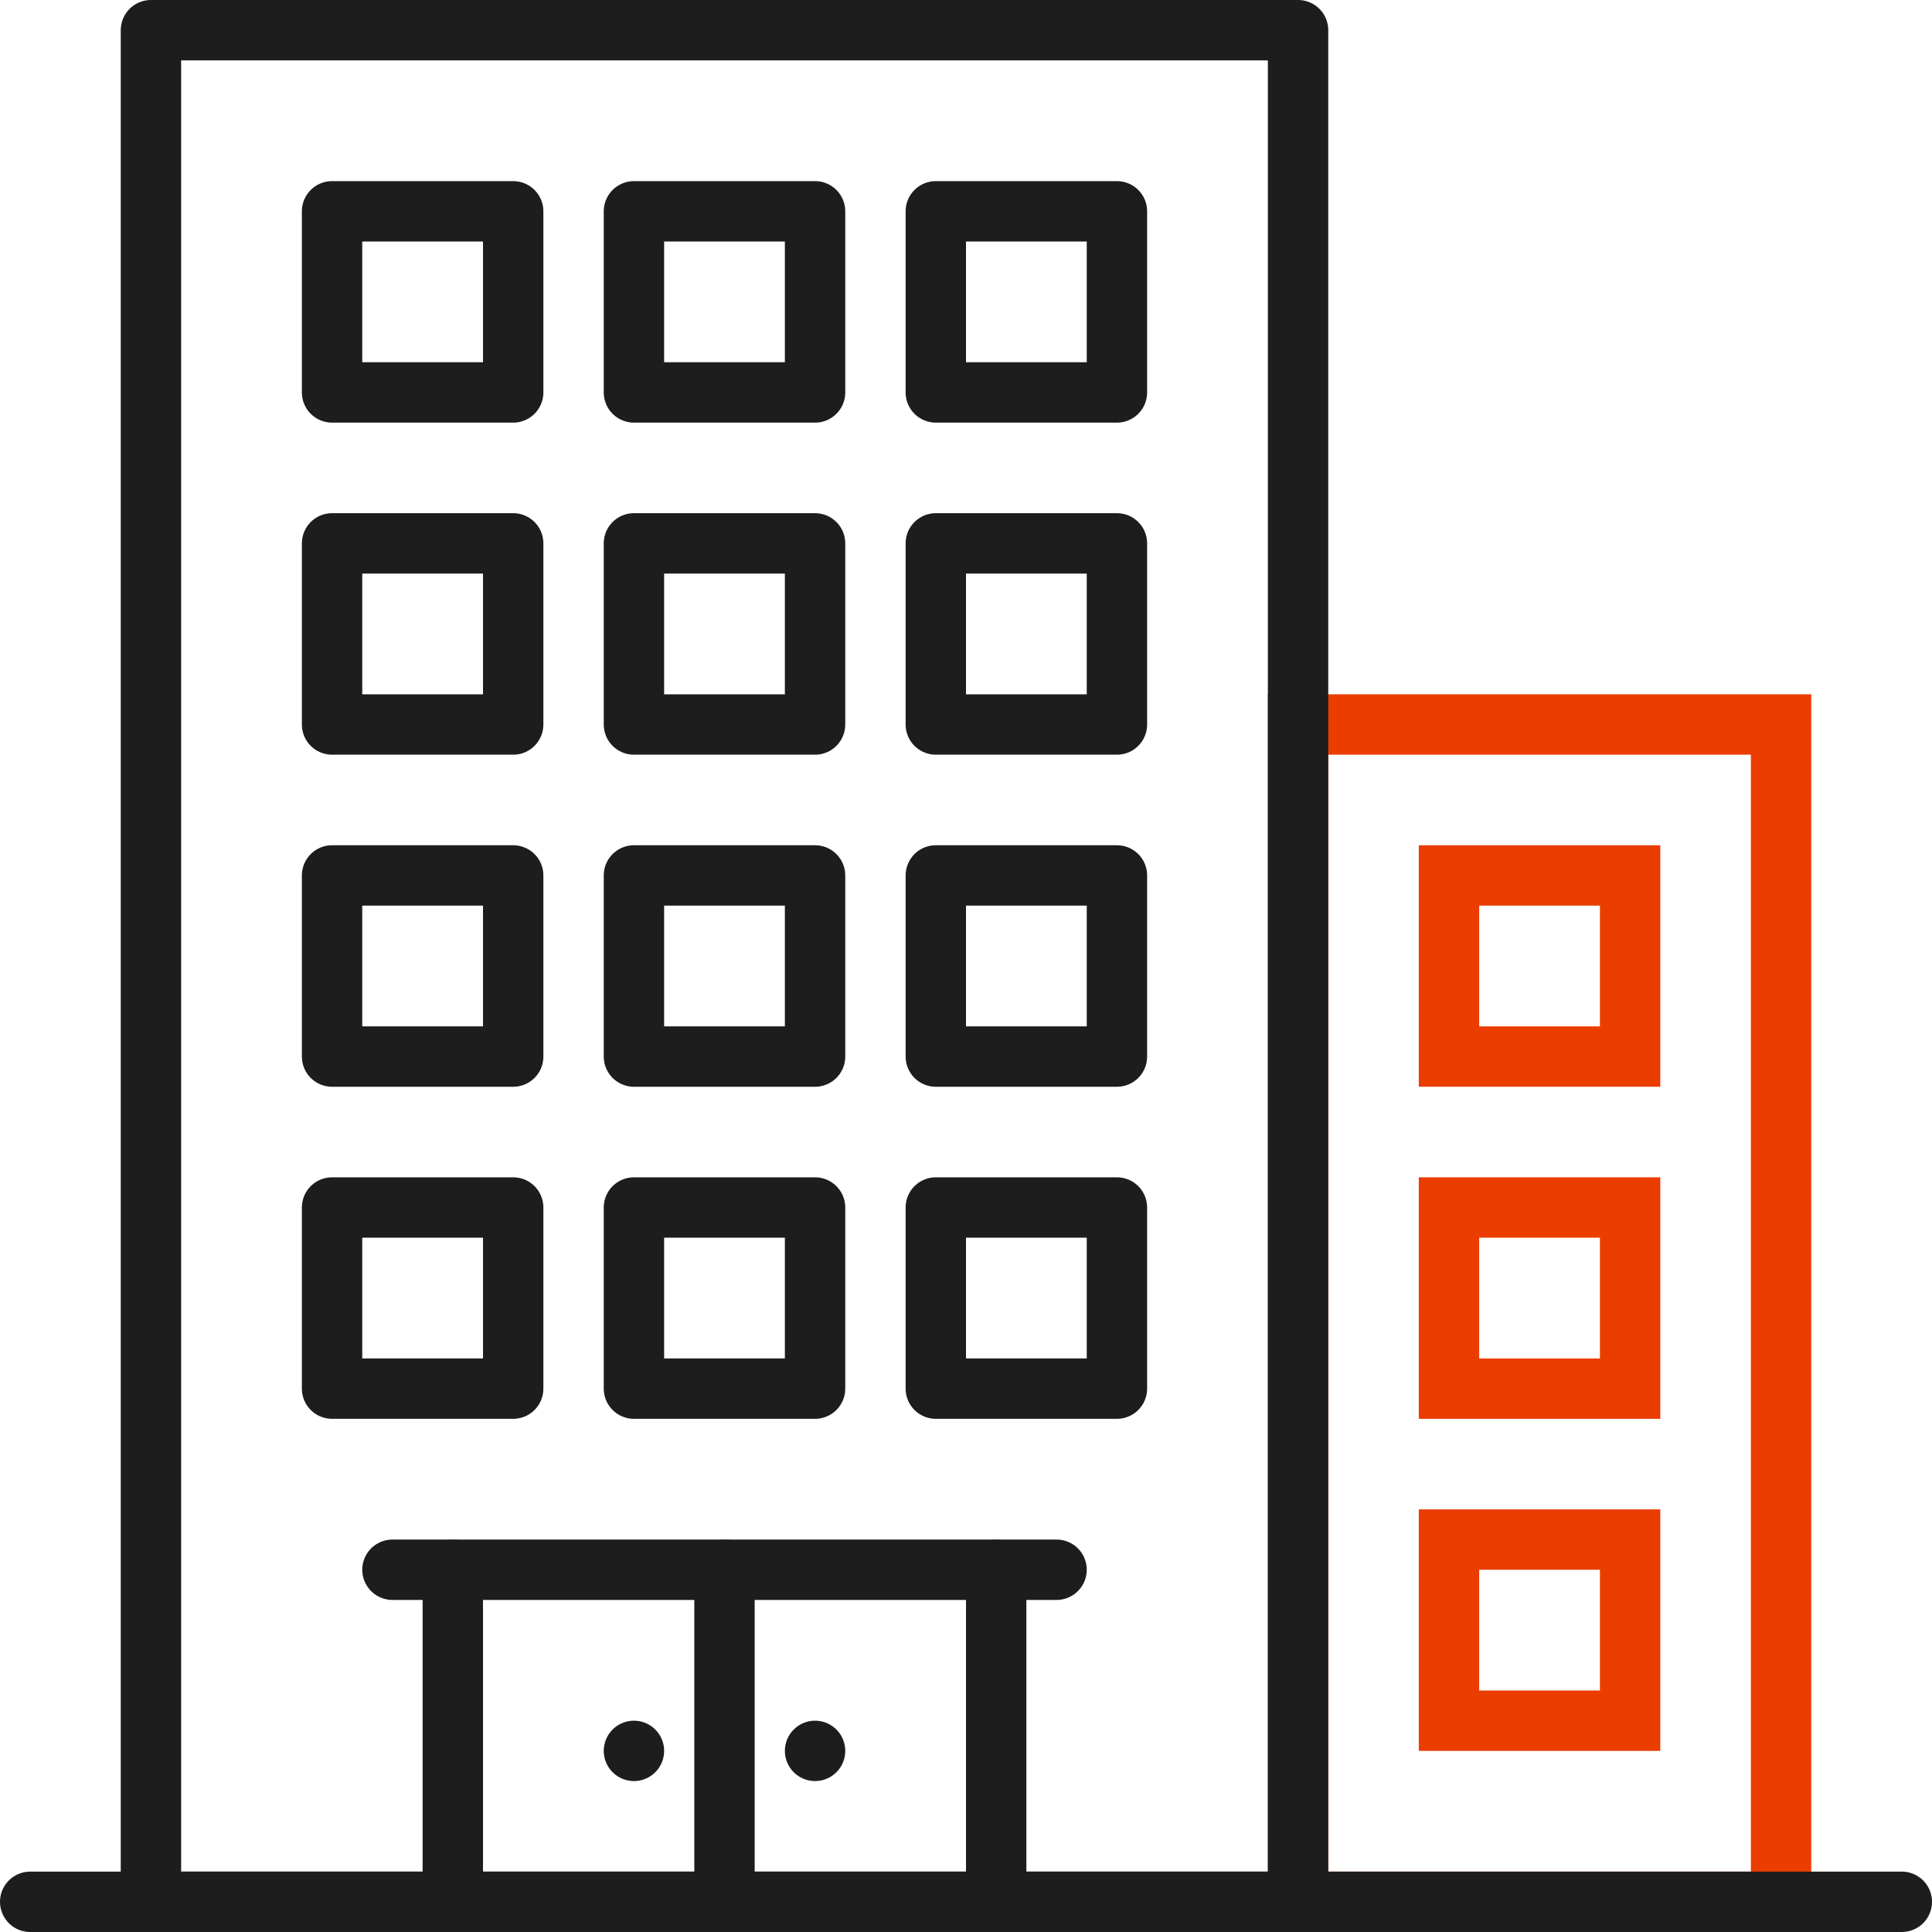 <svg xmlns="http://www.w3.org/2000/svg" viewBox="0 0 64 64"><defs><style>.cls-1,.cls-2{fill:none;stroke-width:2px;}.cls-1{stroke:#eb3d00;stroke-miterlimit:10;}.cls-2{stroke:#1d1d1d;stroke-linecap:round;stroke-linejoin:round;}</style></defs><title>资源 5</title><g id="图层_2" data-name="图层 2"><g id="图层_1-2" data-name="图层 1"><rect class="cls-1" x="43" y="24" width="16" height="39"/><line class="cls-2" x1="33" y1="52" x2="33" y2="63"/><line class="cls-2" x1="13" y1="52" x2="35" y2="52"/><line class="cls-2" x1="15" y1="63" x2="15" y2="52"/><line class="cls-2" x1="24" y1="52" x2="24" y2="63"/><rect class="cls-2" x="11" y="7" width="6" height="6"/><rect class="cls-2" x="21" y="7" width="6" height="6"/><rect class="cls-2" x="31" y="7" width="6" height="6"/><rect class="cls-2" x="11" y="18" width="6" height="6"/><rect class="cls-2" x="21" y="18" width="6" height="6"/><rect class="cls-2" x="31" y="18" width="6" height="6"/><rect class="cls-2" x="11" y="29" width="6" height="6"/><rect class="cls-2" x="21" y="29" width="6" height="6"/><rect class="cls-2" x="31" y="29" width="6" height="6"/><rect class="cls-2" x="11" y="40" width="6" height="6"/><rect class="cls-2" x="21" y="40" width="6" height="6"/><rect class="cls-2" x="31" y="40" width="6" height="6"/><rect class="cls-1" x="48" y="29" width="6" height="6"/><rect class="cls-1" x="48" y="40" width="6" height="6"/><rect class="cls-1" x="48" y="51" width="6" height="6"/><line class="cls-2" x1="21" y1="58" x2="21" y2="58"/><line class="cls-2" x1="27" y1="58" x2="27" y2="58"/><line class="cls-2" x1="1" y1="63" x2="63" y2="63"/><rect class="cls-2" x="5" y="1" width="38" height="62"/></g></g></svg>